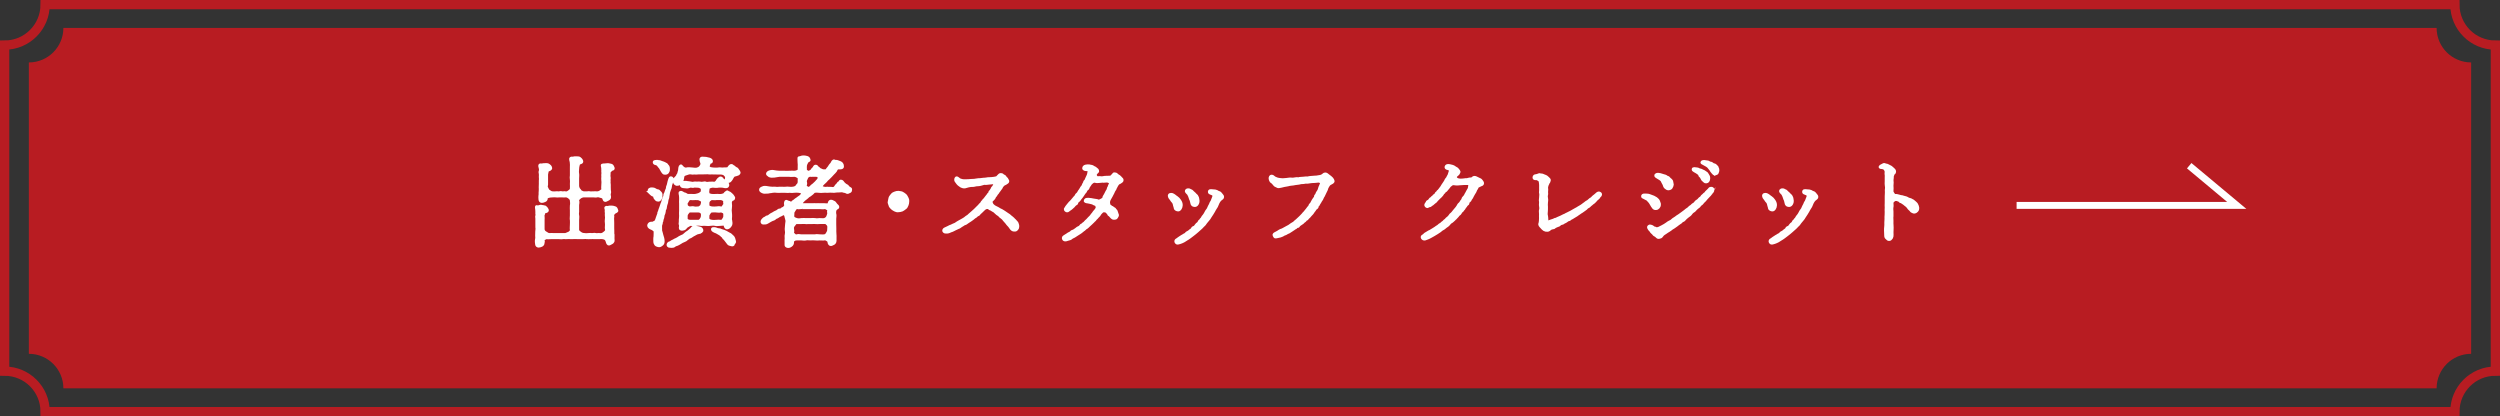 <?xml version="1.0" encoding="UTF-8"?>
<svg id="_レイヤー_2" data-name="レイヤー 2" xmlns="http://www.w3.org/2000/svg" width="539.096" height="89.761" viewBox="0 0 539.096 89.761">
  <rect x="0" y="0" width="539.096" height="89.761" fill="#333333" stroke="none"/>
  <defs>
    <style>
      .cls-1 {
        stroke-width: 1.5px;
      }

      .cls-1, .cls-2 {
        stroke: #fff;
      }

      .cls-1, .cls-2, .cls-3 {
        stroke-miterlimit: 10;
      }

      .cls-1, .cls-3 {
        fill: none;
      }

      .cls-2 {
        fill: #fff;
        stroke-width: .5px;
      }

      .cls-3 {
        stroke: #b81c22;
        stroke-width: 2px;
      }

      .cls-4 {
        fill: #b81c22;
        stroke-width: 0px;
      }
    </style>
  </defs>
  <g id="_レイヤー_1-2" data-name="レイヤー 1">
    <g>
      <path class="cls-4" d="m525.428,83.741H13.668c0-4.112-3.333-7.445-7.445-7.445V13.464c4.112,0,7.445-3.333,7.445-7.445h511.759c0,4.112,3.333,7.445,7.445,7.445v62.832c-4.112,0-7.445,3.333-7.445,7.445Z"/>
      <path class="cls-3" d="m529.368,88.761H9.728c0-4.82-3.908-8.728-8.728-8.728V9.728c4.82,0,8.728-3.908,8.728-8.728h519.64c0,4.82,3.908,8.728,8.728,8.728v70.305c-4.82,0-8.728,3.908-8.728,8.728Z"/>
      <g>
        <path class="cls-2" d="m124.63,48.497c-.041.415-.021.788,0,1.079.021.311.291.436.498.622.332.248.56.29.912.311.249.021.415.062.809,0,.29-.041.56-.021.809,0,.208.021.498-.104.83,0,.249.062.477-.041.809,0,.27.062.622,0,.913-.249.228-.187.353-.248.477-.477.125-.229-.062-.56,0-.892.042-.312.021-.622,0-.83-.021-.248-.062-.477,0-.829.021-.166.062-.353,0-.622-.042-.187,0-.353,0-.622,0-.249-.083-.498-.021-.643.062-.125-.208-.478-.042-.643.145-.146.27.041.519-.062.145-.062.415-.062.747-.062.207,0,.435.062.705.146.27.062.353.29.457.602.166.311-.27.353-.519.539-.145.104-.415.456-.353.56.104.166-.042.539,0,.851l.021.787c0,.188-.021.498,0,.81.021.331-.021.643.021.809.042.187-.042.602.021.788.062.145,0,.394.021.643,0,.187-.021.415.021.705.021.415-.311.56-.456.643-.311.187-.477.29-.684.187-.208-.104-.249-.58-.394-.85-.062-.125-.166-.249-.27-.312-.125-.083-.291-.104-.519-.166-.166-.041-.622,0-.892,0-.208,0-.498.021-.85,0-.374-.041-.581,0-.851,0-.311-.021-.684.042-.85,0-.29-.062-.56,0-.871,0-.311.021-.498,0-.85,0-.373,0-.664-.021-.892-.021-.353,0-.581.042-.83.021-.353-.041-.622-.021-.85,0-.332.042-.539-.062-.85,0-.374.062-.602,0-.85,0h-1.701c-.353,0-.705.062-.892,0-.104-.041-.373.146-.519.187-.249.083-.311.188-.228.312.125.187-.021.436-.021.663,0,.229-.228.436-.394.498-.187.083-.519.187-.664.166-.27-.042-.436-.207-.456-.436-.021-.249-.125-.663-.021-1.12.083-.311.021-.497.021-.746,0-.332.021-.539.021-.912,0-.249.104-.602.021-.934-.021-.207.021-.539,0-.934-.021-.248,0-.58,0-.912,0-.249-.083-.456,0-.643.083-.29-.041-.332,0-.622.021-.249-.021-.395-.021-.643,0-.291-.104-.415-.042-.685.042-.166.27.062.519-.042.311-.124.456-.145.726-.062.187.041.457.041.726.145.104.042.373.395.456.581.208.415-.394.56-.519.56-.27.021-.228.291-.249.373-.062.208-.166.291-.104.561.042.187,0,.497,0,.767v.768c0,.249.021.478,0,.622-.021.187,0,.519,0,.622.021.166.125.519.477.685.208.124.27.187.436.27.104.062.228.124.477.104.207-.021.435-.041.788,0h.809c.166.021.477-.041.788,0,.332.042.56-.041.809,0,.249.042.643-.228.912-.311.187-.083.498-.374.457-.622-.062-.27,0-.788,0-1.079,0-.353.042-.787,0-1.036-.083-.27.021-.788,0-1.058-.021-.27,0-.622,0-1.037,0-.436-.042-.602,0-1.037.083-.353.042-.788,0-1.099-.042-.29-.166-.415-.394-.602-.166-.146-.498-.353-.788-.311-.311.041-.477,0-.705,0h-.705c-.145.021-.415.041-.705,0-.249-.062-.519.021-.705,0-.187,0-.601.021-.829.104-.332.104-.436.166-.436.29,0,.353-.146.519-.374.602-.187.104-.477.187-.643.187-.249,0-.457-.146-.477-.436-.083-.726.021-.995.021-1.182,0-.166-.021-.478.021-.705.042-.291,0-.602,0-.768.021-.312,0-.56.021-.746.042-.208-.042-.436,0-.768.062-.207,0-.602,0-.768,0-.124.042-.477,0-.643-.062-.207-.083-.456,0-.622.062-.187.042-.456-.021-.643-.042-.166-.166-.498-.042-.664.104-.145.27,0,.519-.062.228-.062.436-.062.747-.062.228,0,.456-.042.705.145.166.146.394.249.457.602.104.332-.332.456-.519.539s-.228.166-.249.374c-.021.165-.104.414-.104.56v1.534c0,.104.021.498,0,.622-.062.229-.104.498,0,.643.083.125.187.54.415.685.249.166.519.373.788.373s.477.042.705,0c.311-.062.581.042.705,0,.125-.041.394-.082.705,0,.187.042.477-.082.705,0,.166.083.498-.041.788-.29.27-.166.394-.394.394-.539,0-.332.042-.726,0-.995-.021-.229.062-.519,0-.934-.062-.331-.042-.58,0-.933.021-.332-.021-.664,0-.934,0-.228-.021-.58,0-.912.042-.207,0-.622-.021-.934-.021-.373-.27-.746-.042-.953.125-.125.332,0,.519-.062.166-.042.477-.104.747-.062.166.021.539-.021.705.146.145.124.373.311.456.602.125.414-.332.414-.539.539-.187.104-.166.27-.228.456-.042.166-.104.415-.104.705,0,.27-.083.663,0,1.016.062.332,0,.788,0,1.037.021.312-.021.539,0,.809.021.29,0,.664,0,.829,0,.249.125.374.125.457.021.187.208.311.311.456.083.145.125.27.394.353.146.041.208.124.394.145.145.021.498.021.726,0,.332-.041.56-.062.705,0,.166.042.519-.021.705,0,.187,0,.457-.041.726,0,.228.021.601-.082.788-.27.145-.145.498-.228.415-.497-.062-.208,0-.644,0-.913,0-.331.062-.497,0-.87-.062-.374,0-.498,0-.871,0-.291-.042-.498,0-.622.083-.229-.062-.332,0-.622l-.021-.622c.021-.125-.187-.622-.042-.664.187-.062.394-.062.518-.062.27,0,.56-.082.747-.062.27.021.539.124.705.145.208.042.374.353.456.602.125.456-.373.29-.518.539-.166.166-.374.332-.353.561.042.228-.062.601,0,.85.083.332-.021.561,0,.705.062.312-.042.436.021.726.042.166.021.436.021.705,0,.332,0,.561.021.727.042.248.083.497.021.643-.104.311-.021.56.021.788.062.353-.249.56-.456.643-.187.083-.498.312-.685.187-.187-.124-.187-.436-.332-.602-.125-.166-.249-.145-.498-.228-.311-.104-.602-.187-.83-.104-.187.062-.539,0-.726,0-.249,0-.477-.021-.705,0-.228.021-.518,0-.705,0h-.726c-.208-.021-.664.187-.788.311-.332.249-.477.498-.436.602.166.394-.021.768,0,1.099.042.415-.041.664,0,1.037.042.436-.104.622,0,1.037.083.27,0,.809,0,1.058v1.036Z"/>
        <path class="cls-2" d="m142.731,43.79c.021-.124.145-.373.187-.539.042-.207.146-.353.187-.539.062-.207.187-.311.187-.56,0-.27.104-.353.187-.539.083-.166.083-.312.187-.561.083-.207.187-.353.187-.539-.021-.166.104-.415.187-.663.042-.125.083-.456.166-.727.104-.29.208-.87.436-.85.477.041.415.394.311.829-.062.291-.207.581-.27.809-.042.166-.021.374-.104.622-.083.229-.208.457-.228.602-.042.27-.166.353-.146.622,0,.187-.104.353-.104.561,0,.248-.062.435-.125.56-.062.104-.104.394-.125.539-.041.249-.041.415-.124.56-.083.125-.125.456-.146.539-.042.208-.042.457-.124.561-.146.207-.125.311-.146.539-.042.29-.104.436-.145.539-.125.249-.145.373-.145.539,0,.187-.062.312-.146.539-.124.29-.021.395-.124.539-.125.146-.062.436-.125.539-.187.27-.083.768-.104,1.1-.021.311,0,.394.104.663.062.146.083.415.166.643.062.166.145.519.187.623.062.165.062.394.083.643.021.332-.083.622-.291.767-.249.166-.394.374-.809.291-.187-.062-.436-.104-.602-.291-.104-.124-.228-.373-.228-.643,0-.373-.042-.705.042-1.099.042-.415,0-.664.021-1.017.021-.27-.228-.394-.332-.477-.125-.083-.332-.229-.56-.29-.124-.042-.498-.291-.498-.561,0-.331.27-.58.581-.602.311-.021.353.042.519-.082.125-.104.332-.062.477-.312.145-.207.187-.415.249-.602.062-.145.125-.311.187-.539.062-.249.187-.353.166-.539-.021-.166.146-.311.187-.56.021-.166.104-.291.187-.539.042-.146.104-.291.187-.539l.187-.561Zm-2.779-2.343c-.145-.104-.062-.291-.021-.456.125-.374.519-.332.871-.312.145,0,.311.062.518.187.187.104.249.187.477.187.291,0,.415.312.643.478.228.166.166.56.166.809,0,.311-.124.414-.187.58-.083.166-.332.332-.456.312-.187,0-.415-.062-.519-.229-.166-.207-.311-.29-.332-.56-.021-.166-.083-.249-.311-.312-.249-.062-.311-.228-.457-.311l-.394-.373Zm1.97-6.719c.208,0,.373.104.643.187.27.083.353.146.56.187.125.021.311.187.436.229.208.062.228.187.353.331.249.229.311.457.29.913,0,.27-.083.414-.187.58-.062.104-.228.27-.539.27-.228,0-.311,0-.477-.166-.187-.207-.145-.207-.29-.414-.187-.291-.208-.415-.374-.664-.104-.145-.29-.29-.394-.477-.145-.249-.456-.353-.601-.373-.27-.021-.332-.229-.332-.374,0-.228.415-.228.913-.228Zm9.062,15.407c-.208.041-.539.146-.643.166-.166.041-.477.27-.622.332-.29.104-.498.331-.747.456-.311.104-.518.207-.747.436-.29.27-.456.353-.726.456-.332.124-.477.207-.788.414-.353.208-.477.291-.747.395-.187.062-.332.062-.498.229-.125.124-.456.207-.56.187-.311-.062-.705.021-.829-.166-.208-.27,0-.705.435-.768.104,0,.229-.207.519-.311.208-.062.27-.146.457-.249.249-.125.415-.146.705-.353.187-.125.477-.332.726-.415.373-.124.56-.249.767-.477.166-.166.477-.415.685-.519.145-.083.435-.353.664-.56.207-.188.29-.478.684-.498.228-.021.353.124.539.083.104-.021.332.104.56.124.394.042.622.332.602.664-.104.187-.27.331-.436.373Zm3.712-12.753l-1.244-.021c-.229,0-.457.041-.623,0-.207-.062-.373,0-.664-.021-.353-.021-.829.062-1.161.021-.436-.042-.788.082-1.223.021-.187-.042-.394.083-.643,0-.187-.062-.539-.042-.643,0-.249.062-.435.166-.746.249-.27.083-.415.27-.436.497-.021.208-.125.747-.208.913-.145.248-.27.477-.477.58-.207.146-.518.229-.684.207-.332-.062-.56-.353-.581-.622-.021-.228-.062-.539.27-.829.125-.104.394-.394.415-.519.042-.187.27-.373.27-.539,0-.187.146-.436.146-.56,0-.146.021-.332.062-.581.083-.497.353-.602.539-.29.104.187.228.229.415.373.146.125.436.146.56.104.374-.124.85,0,1.244,0,.311,0,.685.146,1.099,0,.125-.041.415-.145.602-.373.104-.146.311-.415.311-.685,0-.207-.415-.953-.104-1.202.104-.083.374-.083.498-.062.145.021.353.042.581.042.249.041.415.082.705.165.29.083.498.291.498.457,0,.228-.083.29-.187.311-.083.021-.166.021-.228.104-.125.125-.166.456-.291.726-.062.146.042.188.291.374.124.104.394.083.664.145.228.021.85.062,1.14,0,.436-.083.705.042,1.079,0,.394-.062.933.021,1.037-.083.083-.083.208-.311.311-.414.146-.166.27-.229.374-.249.207-.042.332.187.456.228.249.083.353.353.602.415.228.042.435.436.498.519.125.187.207.249.228.436.021.124-.187.394-.436.436-.145.021-.477.187-.643.187-.104,0-.353.29-.415.436-.125.27-.207.373-.311.519-.145.187-.228.311-.415.353-.166.041-.311.145-.581-.062-.228-.187-.042-.602-.042-.768.021-.228-.104-.414-.311-.622-.228-.228-.622-.311-.871-.311h-.726Zm-5.578,4.687c.249,0,.643.041.829,0,.208-.042.705-.146.933-.291.353-.228.498-.373.498-.58s-.042-.436,0-.539-.104-.104-.353-.27c-.146-.125-.54-.187-.726-.166-.27.041-.394-.083-.622,0-.249.083-.498.021-.622,0-.311-.042-.56.166-.892.166-.228,0-.56-.062-.913-.083-.353-.062-.394-.312-.394-.436.021-.207.187-.395.394-.519.187-.104.54-.146.913-.062.208.062.622.042.892.125.166.083.477.041.622,0,.249-.062.477.021.643,0,.228-.042.518-.021.643,0,.228.062.457.062.664,0,.166-.062.457-.062.622.021.228.104.477,0,.643,0,.145,0,.498,0,.643-.021.187-.042.457.104.643,0,.353-.187.394-.353.498-.519.249-.373.374-.395.456-.477.291-.291.664.104.705.228.062.166.229.166.394.312.125.124.249.207.394.311.353.249.498.643.311.892-.249.332-.871.104-1.141.062-.249-.021-.622-.042-.892,0-.311.104-.912.021-1.14,0-.229-.021-.768.124-.913.27-.145.166-.083.456-.125.602-.083.187.021.373,0,.56-.021.249.436.373.767.415.311.041.602.021.913,0,.374-.042.788.062,1.161,0,.125-.042.602-.104.705-.312.083-.166.291-.29.498-.436.125-.083.146.125.415.166.104.021.311.166.498.353.208.208.332.29.415.456.083.229.187.208.187.374,0,.331-.27.373-.436.435-.125.042-.332.457-.27.685.062.395.042.768,0,1.1-.042.248-.062.601,0,.892.042.207.042.705.042.892,0,.373-.083.58.021.892.083.373.083.685,0,.933-.042.146-.249.374-.373.498-.27.207-.477.249-.643.166s-.311-.332-.311-.498c.042-.414-.601-.207-1.016-.207-.394,0-.747.104-1.099,0-.27-.083-.746-.042-1.037,0-.436.062-.767,0-1.058,0-.436-.062-.726.062-1.016,0-.394-.083-.788-.042-1.037,0-.332.104-.871.021-1.079,0-.207-.021-.394.166-.684.311-.228.104-.394.312-.519.478-.166.187-.436.228-.664.249-.208.021-.519-.104-.477-.332.083-.415.062-.602-.021-.788-.062-.146.042-.373.021-.602-.021-.207.021-.519.042-.788.021-.311.042-.622,0-.767-.042-.208.042-.498.021-.788-.021-.312,0-.456,0-.788.021-.332,0-.498,0-.788,0-.146-.042-.436,0-.788.042-.27-.021-.539-.021-.788,0-.332-.228-.705,0-.829.353-.166.602.228.85.27.332.041.581.311.788.353h.809Zm1.742.954c-.187-.125-.602-.146-.954-.125-.415.042-.643.021-1.037,0-.187,0-.27.042-.456.27-.146.249-.187.373-.311.519-.166.187-.021.436-.021.602s.374.497.726.477c.249-.021.581-.104.913,0,.249.062.539.021.892,0,.228-.021.374-.207.498-.29.145-.104.249-.436.27-.602.042-.187.062-.415,0-.539-.062-.124-.249-.124-.519-.311Zm-.249,4.624c.125,0,.27-.042.498-.332.145-.229.249-.394.27-.643.021-.208.042-.436,0-.602-.042-.187-.146-.249-.27-.332-.208-.145-.27-.166-.498-.166-.29,0-.684.021-.892,0-.353-.041-.747.021-.913,0-.249-.041-.29.125-.498.353-.145.166-.27.374-.27.644v.601c0,.291.394.478.767.478h1.804Zm3.857,0c.332-.021.643-.042.954,0,.145.021.394-.042.519-.332.083-.207.29-.353.27-.643-.021-.166.042-.415,0-.602-.042-.146-.145-.29-.27-.332-.208-.062-.332-.207-.519-.166-.187.062-.705.042-.954,0-.249-.062-.622,0-.954,0-.27,0-.291.104-.519.353-.187.291-.29.478-.27.644.021.207-.042.477,0,.601.062.166.104.229.27.332.125.083.27.083.519.146.187.041.684.041.954,0Zm-1.742-3.318c0,.208.394.395.788.436.332.042.747.021.954,0,.312-.041.602-.083.954,0,.208.042.436-.041.519-.29.125-.249.353-.312.27-.602-.062-.249-.021-.332,0-.539.021-.146-.539-.456-.788-.436s-.684-.041-.954,0c-.29.083-.684-.021-.954,0-.166,0-.291.104-.519.29-.166.146-.27.353-.27.602v.539Zm5.537,8.232c-.062.332-.353.353-.518.291-.353-.125-.498-.062-.705-.291-.104-.124-.374-.456-.477-.622-.104-.187-.228-.248-.311-.394-.125-.166-.208-.104-.311-.353-.104-.249-.291-.249-.353-.353-.062-.125-.208-.187-.353-.312-.145-.124-.291-.124-.498-.29-.166-.124-.374-.187-.581-.27-.435-.187-.664-.394-.581-.602.062-.145.208-.124.539-.124.27,0,.498.228.871.228.332,0,.498.188.768.229.187.021.477.166.809.312.187.082.436.27.705.394.29.104.415.29.601.456.27.207.374.415.415.539.083.208.104.456.166.581.125.27-.145.394-.187.58Z"/>
        <path class="cls-2" d="m168.733,40.513c.166,0,.498.042.705,0,.125-.021.56-.041.768,0,.249.062.519.021.747,0s.684-.124.85-.415c.083-.187.166-.187.332-.414.104-.125.083-.249.125-.415.042-.27-.042-.56,0-.768.042-.187-.125-.311-.332-.414-.27-.125-.394-.208-.622-.208-.249,0-.809.062-1.12,0-.29-.021-.767,0-1.058,0-.415.042-.684-.041-1.057,0-.312.083-.705.062-1.079.166-.373.042-.747.062-1.099-.083-.332-.207-.456-.373-.456-.477,0-.166.166-.373.456-.477.353-.125.705-.146,1.099-.062.27.062.622.104,1.079.124.394.021.788,0,1.057,0,.415,0,.664.042,1.058,0,.332-.041.871,0,1.12,0,.124,0,.435-.041.664-.166.187-.104.27-.165.29-.311.021-.187-.021-.456,0-.602.042-.353,0-.643-.021-.954-.042-.373,0-.58-.021-.995,0-.124.228-.041.477-.166.166-.083.373-.124.685-.104.145,0,.394.041.684.124.311.104.394.312.456.519.125.353-.249.208-.436.498-.062.104-.332.58-.332.851,0,.187-.042.456,0,.726,0,.27-.021.373.166.394.207.042.249.27.498.187.415-.145.602-.311.643-.414.104-.229.29-.291.394-.457.125-.187.166-.435.457-.435.249,0,.29.228.394.311.124.104.29.166.373.29.083.125.187.146.436.249.208.104.29.146.456.146.291,0,.643.062.705-.166.042-.104.311-.353.436-.539s.291-.498.519-.705c.187-.187.228-.561.518-.705.146-.062.208.104.477.083.228-.042.539.124.685.166.187.062.456.166.601.331.146.166.208.291.228.622.021.312-.145.374-.435.415-.187.021-.332.021-.56.021-.332,0-.415.457-.519.581-.207.27-.394.436-.519.56-.166.187-.394.415-.518.561-.125.124-.436.456-.539.539-.187.145-.353.29-.56.58-.062.083-.249.229-.353.332-.062.062-.208.166-.415.415-.083.104-.208.331-.125.456.083.104.311.166.539.207.27.083.539-.021.684,0,.125.021.311.042.56.021.374-.021.56.125.85,0,.249-.104.291-.29.415-.456.104-.166.187-.207.373-.394.083-.083.125-.312.332-.353.145-.042.166-.353.353-.353.353,0,.498.353.643.519.125.124.353.331.477.394.29.125.353.187.477.373.187.27.353.249.498.374.145.124.083.145.083.394,0,.312-.291.353-.415.415-.249.166-.435.124-.56.021-.125-.083-.374-.146-.581-.166-.228-.041-.291-.146-.54-.083-.332.062-.643,0-.995.042-.353.083-.747.083-.996.041-.311-.021-.581,0-.954.021-.332,0-.664-.041-.954,0-.249.021-.56.062-.912,0-.27-.041-.602-.062-.913,0-.208.062-.27.249-.456.395-.249.187-.374.311-.498.394-.146.083-.457.249-.581.436-.124.146-.435.312-.664.519-.353.332-.498.498-.581.664-.083.27.021.394.311.331.332-.021.871,0,1.12,0,.373-.021.518-.021.871,0,.291.021.56-.041.851,0,.166.021.539-.041.829,0h.851c.352,0,.498.083.892,0,.187-.062.104-.29.207-.477.104-.187.208-.27.415-.27.187,0,.187.041.415.145.208.083.353.146.498.374.104.187.311.394.394.456.228.207.187.29.187.373,0,.166-.083.146-.228.249-.166.124-.332.207-.415.58-.042.249-.021.519,0,.602.125.373,0,.664,0,1.1v1.078l.021,1.099c0,.249-.021.685.021,1.078.042.353.021.498.021.747v.726c0,.332-.228.602-.415.664-.332.124-.436.27-.684.187-.125-.042-.332-.249-.353-.581,0-.228-.187-.353-.332-.436-.249-.145-.373-.228-.581-.166-.228.062-.767-.021-1.037,0-.373.042-.601.042-.975,0-.373-.041-.746-.021-.975,0-.332.021-.581-.083-.975,0-.311.104-.705,0-.975,0-.332,0-.829-.021-1.016,0-.207.021-.373,0-.581.166-.27.166-.27.208-.27.415.021.373-.104.622-.373.809-.311.229-.539.249-.705.229-.208-.021-.436-.146-.457-.332-.041-.29.042-.478,0-.643-.021-.229,0-.498.021-.81.021-.187-.062-.601.021-.829.042-.187.083-.519.021-.809-.042-.166-.042-.643,0-.809.021-.125.062-.498.062-.726,0-.208.104-.457.062-.727l-.249-.995c-.083-.311-.291-.394-.436-.373-.228.041-.436.229-.56.27-.291.104-.332.124-.623.332-.27.187-.456.166-.601.331-.166.208-.394.229-.643.332-.353.146-.477.27-.684.373-.166.083-.519.353-.788.353-.373,0-.643.083-.747-.165-.104-.27.021-.478.27-.727.166-.166.228-.228.415-.29.249-.083.249-.249.415-.249.291,0,.581-.29.747-.414.27-.208.373-.166.664-.374.27-.207.456-.228.726-.373.146-.062.394-.394.685-.353.208.021.27-.083.394-.207.104-.104.332-.104.415-.208.187-.228.374-.311.311-.601-.104-.415.062-.851.166-.851.208.021.456.207.581.207.249,0,.311.208.498.208.249,0,.249-.27.498-.373.166-.062.311-.208.498-.374.145-.104.332-.187.56-.394.166-.146.436-.249.622-.478.166-.228.27-.331.187-.539-.062-.145-.394-.248-.664-.27-.477-.041-.705-.041-1.12,0-.435.083-.747-.021-.933,0-.353.062-.643,0-.912,0h-.913c-.373,0-.684.042-.913,0-.207-.041-.56-.062-.912,0-.125.021-.311.083-.539.083-.187,0-.291.104-.54.083-.415.021-.809.083-1.099-.083-.353-.187-.436-.29-.457-.477-.021-.229.166-.353.457-.478.29-.187.767-.124,1.099-.062.291.041.664.124,1.079.124.29,0,.394-.041.705,0,.311.083.539-.021.726,0h.726Zm5.08,7.548c-.332-.041-.56,0-.975,0-.207,0-.684.021-1.016,0-.29-.021-.435.312-.56.457-.208.207-.374.519-.291.829.062.312.083.56,0,.788-.062.207.187.29.291.436.166.228.456.249.56.207.353-.145.726.021,1.016,0,.291-.021.602.021.975,0,.311-.021.622.021.975,0,.394-.021.602.021.975,0,.374-.083.56-.021.975,0,.229,0,.685.062,1.037,0,.249-.041.353-.104.56-.436.187-.29.311-.539.29-.85,0-.208.062-.561,0-.788-.042-.166-.083-.208-.29-.415-.208-.229-.332-.249-.56-.229-.415.042-.643-.041-1.037,0-.27.042-.601.021-.975,0-.27-.021-.726,0-.975,0h-.975Zm-.726-3.214c-.373-.062-.954.104-1.161,0-.125-.062-.394.104-.519.353-.166.312-.373.539-.353.664.021.27-.042.601-.042.767,0,.104.125.353.249.415.187.104.394.187.56.229.353.104.664.062,1.016,0,.228-.042.726,0,.975,0,.249,0,.622.021.975,0,.311-.021.747-.042.975,0,.415.104.643,0,.975,0,.208,0,.788.062,1.037,0,.249-.083.394-.188.56-.395.083-.104.228-.519.29-.746.042-.249-.083-.498,0-.705.083-.187-.125-.332-.29-.395-.125-.041-.332-.27-.54-.187-.27.083-.705,0-.975,0-.29,0-.684.021-.933,0-.29-.021-.601,0-.933,0h-1.866Zm2.945-6.968c-.457.042-.747-.041-.913,0-.228.062-.353-.062-.56,0-.145.042-.436.166-.539.436-.145.332-.332.664-.27.83.062.145.083.519,0,.746-.125.229.062.373.166.436.104.062.332.29.498.207.208-.104.353-.124.477-.331.062-.104.27-.229.394-.332.145-.124.187-.124.373-.332.104-.124.249-.187.332-.332.042-.083.311-.311.373-.394.228-.29.228-.477.166-.622-.083-.229-.187-.29-.498-.312Z"/>
        <path class="cls-2" d="m191.853,42.671c.042-.208.332-.519.436-.664.208-.29.498-.373.643-.436.29-.124.581-.187.809-.166.332.083.539.042.809.166.249.104.394.27.643.436.207.146.311.415.456.664.125.207.187.414.166.787-.021.374-.042.519-.166.81-.145.353-.228.497-.456.643-.187.166-.436.332-.643.436-.249.104-.539.145-.809.166-.353.041-.519-.042-.809-.166-.27-.146-.519-.312-.643-.436-.187-.187-.415-.436-.436-.643-.062-.291-.27-.561-.166-.81l.166-.787Z"/>
        <path class="cls-2" d="m208.752,38.896c.207,0,.518-.062.871-.062.394,0,.54-.021.871-.083.332-.083.602-.062.871-.083.27-.021.373-.062.684-.083.125,0,.519-.021.685-.062.394-.104.664-.021,1.078-.083.291-.021.788-.083,1.058-.166.145-.021.311-.29.477-.436s.207-.229.373-.249c.498-.062.477.187.602.229.228.083.394.187.498.394.104.187.353.29.394.478.042.165.208.228.166.435-.062.271-.187.229-.374.395-.187.166-.456.207-.581.332-.187.207-.332.311-.353.414-.042.166-.228.395-.311.498-.166.166-.166.312-.29.415-.146.124-.166.228-.311.436-.125.187-.27.248-.311.414-.062.208-.27.249-.311.415-.125.373-.415.602-.602.788-.249.228-.145.436-.104.519.083.166.083.29.249.456.187.187.332.29.519.394.228.146.456.187.705.353.228.208.477.249.684.374.311.165.477.311.664.414.208.104.353.291.643.436.27.125.373.27.622.478.187.165.477.353.602.497.124.166.207.229.352.353.083.083.229.29.332.373.187.146.187.353.249.457.062.124.104.353.083.518-.021.188-.021.374-.207.561-.187.228-.27.27-.519.27-.415.021-.56-.104-.788-.353-.207-.229-.29-.478-.539-.705-.145-.146-.332-.353-.498-.602-.208-.29-.332-.311-.519-.581-.125-.228-.373-.414-.56-.56-.27-.145-.311-.332-.581-.519-.166-.104-.498-.311-.643-.497-.166-.208-.436-.395-.622-.457-.166-.082-.332-.248-.436-.248-.166-.021-.228-.104-.415-.27-.229-.146-.664-.042-.809.083-.166.145-.477.394-.601.56-.146.187-.353.29-.498.456-.166.249-.27.353-.498.415-.125.041-.332.332-.498.394-.228.083-.291.249-.498.373-.229.146-.353.249-.519.374-.125.104-.311.207-.519.331-.29.166-.436.353-.56.374-.291.083-.394.145-.54.27-.228.187-.332.145-.518.331-.166.166-.374.229-.54.291-.207.083-.373.166-.664.311-.249.104-.373.229-.622.312-.145.041-.373.104-.643.249-.311.124-.436.082-.685.104-.415.021-.518-.229-.56-.332s.062-.353.249-.456c.374-.208.602-.249.788-.373.228-.146.436-.208.664-.291s.374-.228.664-.311c.249-.062.374-.229.664-.395.166-.062.456-.29.705-.394s.394-.249.581-.332c.228-.104.394-.27.622-.456.104-.083.436-.229.602-.456.104-.104.415-.353.622-.539l.602-.539c.228-.208.353-.353.581-.581s.373-.332.56-.602c.187-.207.228-.124.311-.353.062-.166.146-.228.311-.373.104-.083.042-.207.291-.353.104-.062.166-.27.29-.373l.291-.373c.104-.104.166-.187.27-.374.083-.145.27-.145.27-.373,0-.228.187-.207.27-.394l.249-.415c.042-.207.145-.249.27-.394.145-.188.27-.457.27-.644,0-.104-.021-.187-.145-.187-.062,0-.685.104-1.037.104-.27,0-.539.104-.643.083-.311-.104-.664.042-1.016.146-.415.146-.85.104-1.099.146-.27.062-.643.165-.892.124-.208,0-.602.062-.767.104-.208.062-.519.166-.747.208-.228.041-.643-.042-.768-.125-.166-.124-.415-.249-.601-.415-.145-.145-.353-.353-.457-.539-.104-.187-.249-.248-.249-.497-.021-.291.166-.539.29-.519.291.083.498.394.768.477.29.104.581.166.83.166l.85-.021Z"/>
        <path class="cls-2" d="m239.979,37.673c.146-.166.228-.311.394-.249.187.083.311,0,.456.187.166.187.332.27.56.395.083.041.332.373.456.477.208.166.187.291.187.415,0,.228-.27.311-.436.456-.249.187-.415.146-.477.29-.083.166-.208.229-.249.353-.104.249-.187.332-.27.498-.062.124-.083.332-.27.519-.125.166-.187.394-.249.519-.062.145-.146.248-.27.519-.041.124-.228.414-.27.497-.083.187-.228.395-.29.519-.104.207-.166.519-.125.726.042.208.042.478.249.581.207.104.207.228.394.27.145.021.187.145.373.249.104.041.249.104.353.311.062.125.228.166.27.353.062.312.228.581.27.809.021.187-.125.332-.228.539-.104.208-.353.229-.519.229-.311.021-.436-.104-.56-.207-.208-.166-.249-.312-.415-.457-.125-.124-.311-.124-.332-.373-.021-.166-.208-.187-.332-.353-.187-.228-.29-.187-.539-.207-.27-.021-.373.062-.477.166-.104.104-.415.394-.498.602-.083.187-.373.394-.456.518-.166.249-.332.291-.457.498-.104.207-.29.249-.456.477l-.477.457c-.207.187-.311.311-.477.436-.166.145-.353.373-.477.435-.27.083-.353.312-.498.395-.104.062-.332.207-.498.373-.249.187-.373.312-.539.395-.249.124-.332.228-.56.353-.166.082-.353.228-.581.373-.187.124-.436.166-.622.353-.187.207-.519.207-.705.29-.228.104-.581.187-.788.124-.249-.062-.311-.311-.311-.497,0-.208.27-.332.519-.498.228-.145.436-.249.602-.394.27-.187.498-.208.581-.332.104-.166.27-.229.539-.312.104-.021.394-.27.539-.352.166-.104.332-.312.519-.353.145-.042.373-.188.477-.374.145-.249.353-.166.477-.373.104-.146.29-.146.477-.415.083-.124.311-.311.457-.436l.415-.456c.145-.166.332-.27.436-.456.125-.228.249-.311.394-.497.125-.146.228-.395.415-.54.166-.145.228-.373.374-.518.124-.104.062-.788-.27-.851-.29-.062-.435-.249-.705-.312-.228-.041-.663-.187-.933-.207-.353-.021-.684-.146-.581-.332.042-.311.249-.373.747-.373.291,0,.933.125,1.12.166.353.083.726.062.996.207.125.062.373-.021.602-.166.166-.124.539-.207.539-.518,0-.166.207-.395.332-.644l.332-.663c.125-.249.29-.353.29-.643,0-.125.146-.166.187-.415.041-.166.104-.27.249-.56.125-.188,0-.27-.145-.395-.104-.083-.394-.166-.519-.166l-.643.042c-.249-.042-.581.021-.871.041-.27.021-.767.083-1.016-.021-.125-.042-.353-.042-.622.166-.249.187-.374.332-.498.56-.104.187-.249.332-.291.436-.104.249-.104.353-.27.456s-.249.229-.332.436c-.104.27-.207.229-.311.415-.104.187-.207.249-.29.436-.062.124-.187.249-.291.414-.124.188-.27.312-.332.415-.166.249-.228.353-.332.415-.207.145-.332.27-.332.394-.021.208-.166.312-.353.395-.208.124-.249.29-.374.394-.166.125-.228.229-.415.373-.145.125-.29.249-.477.353-.228.125-.29.312-.56.312-.187,0-.477-.249-.436-.456.042-.208.228-.229.249-.415.021-.124.166-.166.291-.394.104-.187.228-.229.311-.374.125-.187.208-.248.332-.353.104-.083.166-.165.311-.331.124-.125.187-.27.29-.353q.187-.187.291-.353c.083-.146.228-.166.29-.353.062-.208.187-.27.291-.374.145-.124.207-.228.27-.373.083-.187.187-.29.249-.373l.249-.394c.104-.166.083-.229.249-.395.166-.187.166-.146.228-.415.042-.145.104-.165.228-.414.062-.125.021-.27.208-.415.166-.124.145-.27.249-.456.125-.207.125-.353.249-.539.104-.187.145-.332.208-.581.042-.207.062-.27.083-.519.021-.311-.187-.228-.581-.27-.207,0-.581-.083-.581-.373,0-.249.228-.477.519-.519.166-.041.643-.083.788-.041.187.083.187.041.477.104.27.041.373.229.601.29.125.021.415.312.519.373.228.146.187.291.249.395.062.124-.146.27-.249.373-.062.062-.166.146-.249.353-.083.229.146.643.457.664.228,0,.477-.062.601-.021.311.104.56-.041.933-.062l.705-.021c.166,0,.519.021.685-.124l.332-.353Z"/>
        <path class="cls-2" d="m253.207,44.288c-.083-.373-.104-.498-.27-.705-.187-.229-.353-.373-.435-.56-.104-.208-.291-.312-.353-.519-.062-.166-.104-.312-.021-.478.125-.228.643-.249.954,0,.145.104.29.187.477.353.208.166.311.187.436.332.083.083.228.166.311.332.062.124.166.145.249.353.187.311.249.643.228.912-.042.353-.083.456-.228.705-.228.29-.311.353-.643.312-.249-.042-.518-.229-.539-.374-.021-.248-.125-.497-.166-.663Zm4.521,6.014l-.581.456c-.166.124-.457.332-.602.456-.187.166-.477.312-.602.395-.27.187-.394.27-.622.394-.249.124-.477.249-.747.332-.249.062-.601.207-.767.145-.208-.083-.373-.331-.311-.539.062-.207.208-.27.415-.394.208-.146.27-.229.457-.332.145-.083.249-.187.477-.311.146-.062.312-.166.477-.291.104-.083.353-.104.436-.29.062-.124.249-.207.436-.311.187-.104.311-.188.436-.332.187-.166.373-.208.415-.332.062-.187.187-.311.394-.373.27-.083.311-.29.394-.373.125-.104.208-.312.373-.395.083-.041.249-.187.332-.415.083-.248.27-.187.353-.414.042-.146.228-.166.332-.436.042-.125.208-.332.311-.436.146-.166.229-.332.311-.456.125-.187.187-.436.457-.768.125-.166.249-.311.311-.56.104-.249.187-.373.311-.602.083-.146.145-.456.29-.602.125-.145.146-.332.249-.56.125-.29.27-.643.228-.809-.042-.125-.187-.27-.477-.353-.311-.104-.435-.187-.477-.312-.062-.207.042-.456.27-.436.145.021.394-.021.705.042.249.021.456.021.664.124.207.125.373.229.518.249.187.041.394.29.498.436.187.249.332.353.311.58-.021.249-.166.312-.311.436-.229.166-.332.249-.498.519-.145.229-.249.436-.353.726-.042.188-.249.54-.373.705-.208.291-.291.498-.394.685-.166.312-.249.395-.415.685-.083.187-.311.394-.436.663s-.332.436-.477.644c-.208.29-.415.456-.498.622-.145.27-.374.436-.539.601-.166.166-.291.353-.56.561-.291.228-.373.353-.56.497l-.56.478Zm-1.867-9.311c.125-.125.249-.125.436-.125.27,0,.332.166.498.187.207.062.311.208.456.353.104.104.228.187.394.353.104.104.166.229.311.312.104.062.145.145.249.353.166.249.146.58.208.871.021.353-.125.622-.187.726-.187.311-.436.373-.643.353-.29-.042-.456-.083-.601-.395-.062-.145-.104-.539-.187-.767-.021-.083-.208-.395-.249-.622-.062-.332-.228-.478-.291-.685-.062-.146-.228-.207-.373-.415-.145-.207-.208-.311-.021-.497Z"/>
        <path class="cls-2" d="m284.787,37.963c.291-.083.394-.187.519-.29.166-.166.27-.207.477-.229.228-.021.539.249.705.395.104.083.311.207.415.311.145.166.249.229.353.332.166.187.208.353.27.519.104.312-.456.539-.539.581-.353.166-.457.353-.581.56-.146.27-.249.415-.27.581-.042.248-.187.414-.249.58l-.228.477c-.062.125-.104.229-.228.478-.166.228-.146.228-.249.456-.104.249-.145.332-.249.456-.104.125-.145.229-.27.456-.104.208-.228.291-.27.457-.042.207-.29.228-.29.435,0,.146-.042.27-.311.436-.166.104-.249.353-.311.415-.146.146-.208.229-.312.415-.124.207-.228.311-.332.414-.166.188-.291.291-.353.395-.083.124-.187.207-.373.373-.125.104-.229.353-.374.373-.228.042-.228.291-.373.353-.249.104-.249.229-.415.353-.207.146-.228.166-.394.27-.124.104-.29.166-.394.291-.125.207-.166.29-.374.29-.27.041-.27.27-.394.29-.208.042-.27.166-.415.249-.208.104-.27.187-.415.27-.083.041-.228.146-.394.249-.083.062-.249.187-.415.228-.187.042-.415.27-.664.332-.332.083-.415.249-.643.312-.187.083-.519.207-.768.228-.187.021-.601.166-.747.083-.083-.041-.29-.415-.27-.539.042-.166.311-.332.56-.436.208-.083.477-.27.622-.373.228-.166.353-.166.622-.27.249-.083.291-.187.581-.312.104-.041.457-.27.602-.331.145-.062.332-.146.581-.353.104-.062.291-.249.56-.374.249-.104.311-.228.518-.414.208-.166.228-.208.353-.291l.332-.311c.166-.166.456-.394.664-.643.062-.083.166-.187.311-.332.125-.146.145-.229.311-.353.145-.124.145-.207.29-.353.062-.062.166-.187.291-.353.062-.083.166-.207.27-.373.042-.083.228-.166.27-.373.021-.146.104-.249.249-.374.125-.104.166-.228.249-.394.146-.29.311-.56.477-.788.145-.187.228-.229.228-.394,0-.208.104-.271.208-.395.104-.104.083-.29.27-.56.125-.166.353-.478.394-.83,0-.124.125-.311.208-.519.042-.124.145-.414.207-.518.083-.208-.207-.395-.332-.415-.249-.083-.436-.021-.664,0-.166.021-.353.041-.539.041-.353-.021-.498.042-.809.062-.27.021-.581.125-.809.083-.394-.021-.56.104-.83.083-.187-.021-.539.041-.809.124-.332.062-.519.062-.809.104-.291.041-.622.145-.788.124-.27,0-.56.083-.809.146-.27.062-.56.083-.809.145-.207.042-.415.083-.581.146-.166.062-.498.062-.622.104-.125.021-.353-.166-.601-.249-.228-.083-.311-.29-.477-.456-.166-.187-.228-.27-.332-.311-.166-.083-.29-.249-.332-.374-.125-.331-.187-.539-.042-.829.145-.207.27-.207.456-.166.208.042.291.229.602.395.643.331,1.099.29,1.369.331.415.062.684-.041,1.058-.041.27,0,.809-.146,1.058-.083.187.041.56.021.788-.042.27-.041.415-.062.56-.041.291.083.394-.083.581-.062.125.021.353-.041.643-.041.104,0,.498-.062.622-.062.187-.021.332.062.664-.062.311-.062.436-.021.664-.062.332-.062.684-.021.933-.062l.892-.146Z"/>
        <path class="cls-2" d="m311.493,39.311c.228-.332.208-.519.456-.788.104-.125.187-.187.228-.374.083-.207.187-.27.249-.456.125-.331.208-.705.27-.871.062-.187-.187-.331-.519-.414-.311-.042-.477-.229-.415-.436.125-.415.581-.373.871-.312.27.083.394.083.601.146.187.062.415.187.477.249.208.187.456.207.622.436.125.187.436.436.332.663-.146.332-.208.395-.291.456-.498.395-.456.457-.456.644,0,.145.083.228.332.373.145.083.477.146.747.146s.705-.042.913-.083c.29-.062.394.041.664-.083.145-.062.436-.083.581-.083.249,0,.332-.083.539-.27.166-.104.436-.083.664.041.249.125.56.29.684.332.249.041.457.353.519.436.104.124.208.332.208.394-.021.415-.187.353-.477.498-.415.207-.684.27-.726.497-.042.188-.27.395-.353.664-.083.29-.249.436-.353.643-.146.291-.291.478-.353.644-.083.27-.291.414-.394.622-.083.207-.021.207-.249.373-.187.124-.27.228-.249.373,0,.187-.104.29-.249.373-.166.083-.166.249-.27.353-.104.125-.208.187-.27.353-.042.125-.166.249-.27.353-.146.146-.146.27-.291.353-.228.146-.228.249-.29.353-.125.207-.187.27-.291.332-.208.124-.228.207-.311.332-.125.166-.166.166-.311.331-.145.187-.208.229-.311.312-.083.062-.125.187-.311.311-.166.104-.208.229-.332.291-.311.145-.518.373-.684.601-.125.188-.456.374-.622.498-.166.104-.394.373-.643.478-.332.145-.415.331-.622.456-.187.104-.498.331-.664.436l-.684.414c-.208.125-.519.27-.705.395-.228.145-.581.29-.767.353-.353.145-.54.249-.83.104-.27-.146-.291-.373-.27-.519.021-.187.353-.207.539-.477.125-.166.394-.249.622-.415s.415-.249.581-.312c.145-.062.332-.228.581-.353.166-.082.27-.165.56-.353.207-.165.394-.29.56-.373.187-.104.332-.353.54-.414.166-.042.29-.291.518-.415.229-.125.332-.373.519-.456.145-.062.249-.312.477-.456.166-.104.373-.312.477-.478.166-.249.207-.332.456-.497.208-.188.228-.271.436-.519.062-.083.332-.374.436-.519.083-.104.27-.29.415-.561.062-.124.187-.394.415-.56.146-.104.229-.27.311-.436.125-.228.311-.311.332-.497.042-.229.166-.353.332-.519.229-.229.27-.436.332-.539.062-.125.249-.374.353-.644.062-.165.332-.497.353-.643l.104-.58c.021-.146-.104-.374-.29-.374-.394.021-.768,0-.871,0-.291.042-.519.021-.913.062-.249.042-.726.083-1.099,0-.207-.021-.456-.062-.601.062-.145.124-.456.311-.519.436-.104.166-.373.477-.539.663-.083.104-.228.332-.332.332-.208.021-.187.29-.312.353-.207.104-.228.207-.311.353-.062.124-.124.166-.29.353-.145.146-.166.207-.332.332-.166.104-.207.207-.332.331-.062.062-.291.249-.332.332-.104.207-.249.27-.332.332-.145.124-.311.249-.374.311-.124.125-.207.208-.394.291-.166.083-.187.248-.436.248-.187,0-.353.188-.477.188-.187,0-.477-.291-.394-.498.062-.187.166-.27.27-.415.083-.145.021-.249.311-.353.145-.062.228-.145.332-.331.083-.166.124-.166.332-.291.125-.083.208-.27.332-.311.145-.042.145-.229.311-.312.228-.124.228-.083.311-.311.062-.166.145-.208.311-.332.104-.083.062-.207.29-.332.104-.062.166-.249.291-.353.125-.124.125-.228.27-.353.104-.124.145-.207.249-.373l.498-.746Z"/>
        <path class="cls-2" d="m339.776,45.076c.249-.146.352-.166.601-.353.125-.083.436-.229.602-.353.207-.187.311-.166.436-.332.083-.104.27-.124.477-.353.062-.083.311-.207.477-.29.208-.125.353-.332.477-.415.166-.124.332-.166.456-.311.145-.188.249-.27.415-.395.145-.083.27-.228.456-.373.083-.062.249-.27.519-.353.228-.062.643.187.477.539-.083.207-.249.229-.311.394-.062.166-.187.208-.332.374-.083.104-.27.207-.332.29-.124.187-.207.27-.311.353-.124.104-.249.27-.353.311-.207.083-.249.229-.332.271-.166.082-.249.187-.353.29-.166.145-.249.249-.374.29-.249.062-.29.249-.435.353l-.457.332c-.187.145-.228.187-.436.311-.228.104-.373.249-.477.312-.125.062-.374.228-.457.311s-.353.249-.477.312c-.187.104-.374.207-.477.29-.166.104-.27.187-.477.27s-.249.27-.477.29c-.207.021-.394.188-.498.271-.125.082-.311.207-.498.27-.083.021-.249.228-.477.248-.228.021-.415.166-.498.249-.187.208-.311.146-.498.249-.166.083-.394.146-.518.249-.166.166-.249.207-.498.228-.29.021-.518.166-.746.395-.229.166-.581.145-.768.104-.29-.083-.436-.166-.622-.353-.083-.083-.332-.373-.519-.56-.145-.146-.249-.436-.187-.561.125-.27.083-.497.125-.684.021-.125.021-.27.021-.478.021-.353-.042-.663,0-.892.021-.332-.083-.643,0-.892.083-.27.062-.622,0-.892-.062-.229.041-.602,0-.912-.083-.27.021-.622.021-.913,0-.373.083-.601,0-.892-.083-.187.042-.56,0-.892,0-.311-.021-.519,0-.871.021-.228-.062-.436-.062-.622,0-.207-.062-.311-.187-.414-.207-.146-.332-.229-.415-.249-.27-.104-.415.062-.684-.125-.125-.082-.083-.497.104-.601.145-.083.456-.083.601-.146.229-.083.498-.229.664-.124.125.062.27,0,.498.083.145.041.373.187.664.27.311.145.353.29.581.456.145.104.29.29.249.477-.083.373-.145.395-.249.498-.021.207-.166.311-.228.539-.021.104-.166.477-.083.746.042.249-.042.581-.021.768.042.29.021.415,0,.519-.083.249-.062.58,0,.829.062.353,0,.561-.021.83-.021.373-.042.684,0,.953.021.353-.021.685-.021.934,0,.29-.104.622.021,1.016.042.166.042.332.062.561.042.249-.021.477.104.602.166.165.332,0,.643-.104.208-.083.394-.145.581-.187.166-.041.332-.207.539-.207.166,0,.291-.166.519-.229.125-.041.519-.248.664-.29.291-.124.457-.27.622-.311.27-.062.415-.249.643-.312.145-.041.311-.187.622-.312.166-.062.394-.207.601-.331l.623-.353Z"/>
        <path class="cls-2" d="m357.814,43.583c.062.083.083.353.083.56,0,.249-.125.498-.228.602-.229.187-.291.29-.581.29-.311.042-.518-.124-.622-.29-.187-.207-.249-.373-.394-.602-.125-.187-.229-.436-.353-.56-.125-.104-.291-.353-.436-.498-.083-.083-.457-.228-.726-.394-.27-.146-.477-.166-.415-.415.042-.187.145-.249.373-.29.083-.021.374.021.664.021.311,0,.54.104.768.187.207.062.373.146.664.249.27.146.436.229.518.29.083.083.311.249.415.373l.27.478Zm11.281-1.949c-.083.166-.477.519-.602.663-.207.249-.456.456-.56.602-.166.229-.353.436-.56.602-.208.187-.332.477-.581.602-.249.124-.27.394-.498.519-.229.124-.353.29-.54.436-.124.104-.311.414-.56.539-.249.124-.436.353-.56.539-.208.29-.353.311-.601.519-.187.165-.415.311-.581.497-.207.27-.353.415-.622.498-.145.041-.373.394-.601.477-.27.146-.519.395-.622.456-.291.187-.436.312-.643.457-.166.124-.436.228-.643.435-.229.208-.54.332-.768.498-.29.249-.601.373-.747.498-.083.062-.27.187-.435.456-.146.228-.332.27-.54.311-.228.062-.373.021-.539-.145-.104-.104-.29-.291-.519-.374-.207-.104-.249-.331-.456-.456-.208-.166-.29-.29-.353-.414-.042-.104-.29-.27-.415-.519-.104-.187-.228-.353-.021-.561.146-.187.498-.082.809.062.104.042.29.27.415.27.27,0,.291.166.373.146.208-.042.374.041.643-.125.249-.104.29-.124.581-.29.104-.041.436-.249.56-.311.125-.062.29-.166.539-.353.104-.083.27-.229.539-.353.249-.104.456-.208.685-.456.145-.166.415-.249.664-.457.249-.207.477-.353.664-.456.166-.104.394-.29.664-.477.166-.104.332-.249.643-.478.228-.207.456-.373.664-.497.208-.125.374-.415.622-.519.187-.083.332-.373.622-.498.228-.124.311-.27.436-.436.166-.207.353-.248.519-.394.145-.104.29-.395.519-.498.249-.124.249-.394.477-.519.208-.124.27-.311.477-.414.187-.104.249-.353.394-.436.166-.125.27-.27.456-.436.083-.083.166-.332.519-.312.291.021.394.125.415.415.021.312-.249.498-.332.685Zm-11.716-4.106c.104,0,.353-.021.643.062.187.062.477.125.746.229.146.041.436.083.643.27.083.083.394.104.498.29.083.146.228.229.394.373.062.062.27.27.27.478,0,.166.104.436.104.56,0,.166-.104.436-.249.685-.104.166-.311.27-.622.311-.249.021-.539-.166-.685-.311-.207-.187-.27-.415-.353-.685-.041-.146-.228-.353-.311-.581-.083-.248-.145-.331-.394-.518-.207-.166-.435-.249-.705-.436-.208-.166-.436-.208-.374-.478.021-.083.27-.249.394-.249Zm8.606-1.161c.29.021.394.229.684.229.145,0,.456.228.622.27.228.062.291.187.498.29.249.125.332.249.394.373.125.208.166.291.27.457.083.145.062.373.083.518.021.146-.083.436-.166.54-.145.187-.29.228-.477.248-.27.042-.477-.29-.643-.394-.228-.146-.27-.456-.436-.685-.145-.228-.332-.228-.353-.477-.042-.208-.228-.291-.415-.436-.187-.146-.477-.29-.664-.395-.291-.165-.332-.207-.332-.414,0-.312.54-.166.934-.125Zm3.898,1.203c-.291.083-.374-.125-.581-.332-.208-.228-.374-.477-.415-.58-.062-.125-.27-.312-.373-.478-.125-.207-.291-.311-.477-.436-.083-.062-.539-.311-.705-.394-.311-.146-.436-.208-.394-.373.042-.188.456-.291.913-.166.311.041.539.041.705.187.145.145.456.083.622.228.166.166.29.229.518.27.291.062.311.249.436.332.228.125.187.249.27.436.146.229.042.249.104.498.021.124-.125.353-.146.539,0,.104-.373.228-.477.27Z"/>
        <path class="cls-2" d="m381.348,44.288c-.083-.373-.104-.498-.27-.705-.187-.229-.353-.373-.435-.56-.104-.208-.291-.312-.353-.519-.062-.166-.104-.312-.021-.478.125-.228.643-.249.954,0,.145.104.29.187.477.353.208.166.311.187.436.332.083.083.228.166.311.332.062.124.166.145.249.353.187.311.249.643.228.912-.042.353-.083.456-.228.705-.228.29-.311.353-.643.312-.249-.042-.518-.229-.539-.374-.021-.248-.125-.497-.166-.663Zm4.521,6.014l-.581.456c-.166.124-.457.332-.602.456-.187.166-.477.312-.602.395-.27.187-.394.27-.622.394-.249.124-.477.249-.747.332-.249.062-.601.207-.767.145-.208-.083-.373-.331-.311-.539.062-.207.208-.27.415-.394.208-.146.27-.229.457-.332.145-.083.249-.187.477-.311.145-.062.311-.166.477-.291.104-.083.353-.104.436-.29.062-.124.249-.207.436-.311.187-.104.311-.188.436-.332.187-.166.373-.208.415-.332.062-.187.187-.311.394-.373.27-.083.311-.29.394-.373.125-.104.208-.312.373-.395.083-.041.249-.187.332-.415.083-.248.27-.187.353-.414.042-.146.228-.166.332-.436.042-.125.208-.332.311-.436.146-.166.229-.332.311-.456.125-.187.187-.436.457-.768.125-.166.249-.311.311-.56.104-.249.187-.373.311-.602.083-.146.145-.456.29-.602.125-.145.146-.332.249-.56.125-.29.27-.643.228-.809-.042-.125-.187-.27-.477-.353-.311-.104-.435-.187-.477-.312-.062-.207.042-.456.27-.436.145.021.394-.021.705.042.249.021.456.021.664.124.207.125.373.229.518.249.187.041.394.29.498.436.187.249.332.353.311.58-.021.249-.166.312-.311.436-.229.166-.332.249-.498.519-.145.229-.249.436-.353.726-.042.188-.249.54-.373.705-.208.291-.291.498-.394.685-.166.312-.249.395-.415.685-.083.187-.311.394-.436.663s-.332.436-.477.644c-.208.29-.415.456-.498.622-.145.27-.374.436-.539.601-.166.166-.291.353-.56.561-.291.228-.373.353-.56.497l-.56.478Zm-1.867-9.311c.125-.125.249-.125.436-.125.27,0,.332.166.498.187.207.062.311.208.456.353.104.104.228.187.394.353.104.104.166.229.311.312.104.062.145.145.249.353.166.249.146.58.208.871.021.353-.125.622-.187.726-.187.311-.436.373-.643.353-.29-.042-.456-.083-.601-.395-.062-.145-.104-.539-.187-.767-.021-.083-.208-.395-.249-.622-.062-.332-.228-.478-.291-.685-.062-.146-.228-.207-.373-.415-.145-.207-.208-.311-.021-.497Z"/>
        <path class="cls-2" d="m406.666,44.785c-.042-.248,0-.663,0-1.057,0-.208-.021-.727,0-.976.021-.331-.021-.643.021-.892.042-.27,0-.622,0-.85.042-.373.083-.561,0-.954-.062-.249-.021-.602-.021-.954,0-.331-.021-.56,0-.954.062-.29-.083-.622-.021-.953.062-.395-.145-.602-.311-.809-.083-.083-.208-.104-.394-.166-.208-.062-.498,0-.56-.125-.124-.249.332-.436.54-.539.166-.083.332-.228.56-.104.27.124.457.083.581.166.208.146.477.207.726.373.208.125.353.353.581.519.228.207.249.373.249.498.021.353-.311.414-.332.539-.062.27-.187.456-.166.56.042.229-.104.664-.042.995.062.312-.042.726-.021.975.021.291.042.747,0,1.12-.021.207.125.436.228.56.145.229.228.353.415.332.27-.041.56.062.892.146.353.145.539.062.809.187.228.104.456.083.767.228.166.083.415.27.747.312.125.021.291.124.415.207.146.083.229.062.394.249.166.166.477.373.622.622.166.29.229.519.27.829.021.125-.042.415-.208.602-.125.146-.291.27-.56.332-.145.041-.415-.083-.56-.166-.249-.104-.229-.29-.436-.415-.146-.083-.353-.373-.415-.477-.125-.187-.311-.373-.436-.436-.124-.062-.29-.27-.456-.373-.104-.062-.29-.207-.498-.332-.145-.083-.353-.062-.415-.228-.042-.125-.291-.125-.457-.229-.166-.083-.498-.104-.726.062-.187.124-.394.331-.394.56,0,.353.062.643,0,.871-.062.29-.021.767,0,.995.021.29,0,.622,0,.995-.062.374.021.768,0,.996,0,.435-.021.746.021,1.016s0,.581,0,.995c0,.312-.042.581,0,.996.021.248-.042.518-.145.684s-.332.415-.539.395c-.332.021-.374-.187-.56-.312-.207-.145-.27-.353-.27-.602,0-.414-.042-.829-.042-1.078,0-.331,0-.497.042-.85.042-.166.021-.561.021-.851,0-.249.042-.498.042-.829,0-.208-.021-.602.021-.851.042-.56,0-.851,0-1.037l.021-.519Z"/>
      </g>
      <polyline class="cls-1" points="434.856 44.292 482.332 44.292 472.076 35.733"/>
    </g>
  </g>
</svg>